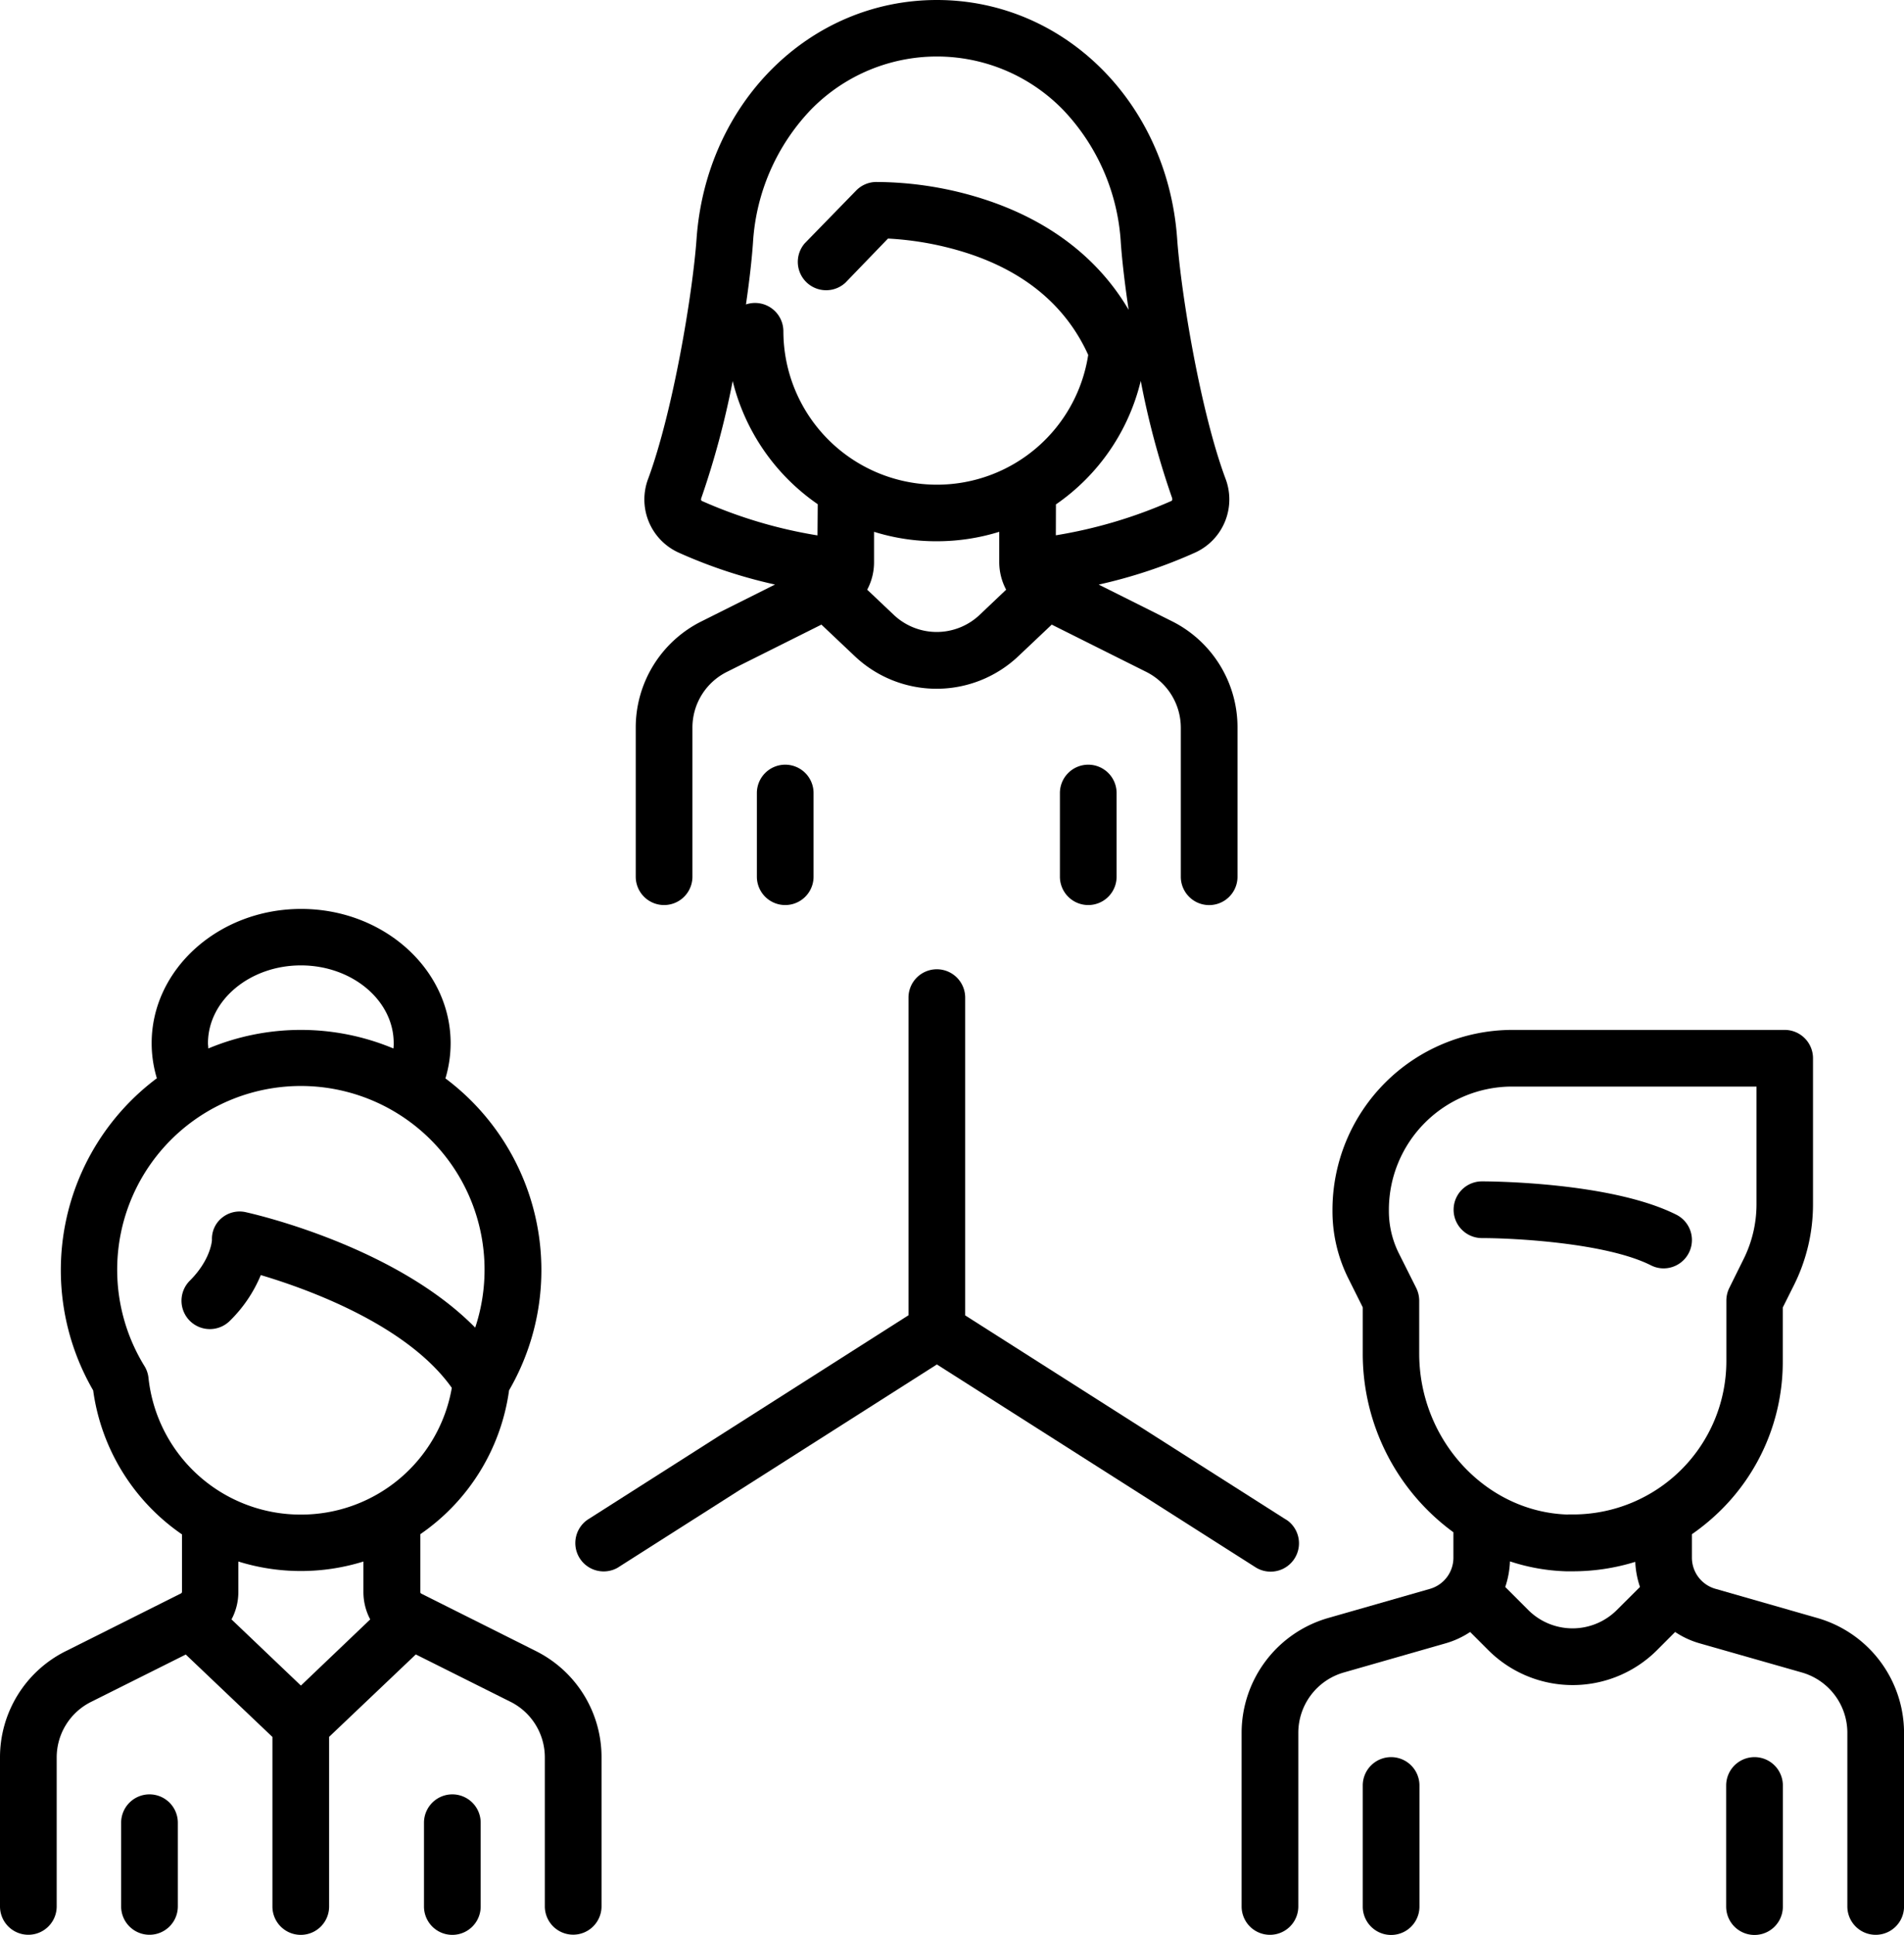 <svg xmlns="http://www.w3.org/2000/svg" viewBox="0 0 403 409.4">
	<path d="M138.23,379.56,114,367.42a.4.4,0,0,1-.24-.37V354.83a44.26,44.26,0,0,0,18.79-30.45,50.68,50.68,0,0,0-13.47-66,26,26,0,0,0,1.1-7.43c0-15.68-14.2-28.43-31.64-28.43s-31.64,12.76-31.64,28.4a25.61,25.61,0,0,0,1.1,7.43,50.72,50.72,0,0,0-13.48,66.05,44.25,44.25,0,0,0,18.8,30.47V367a.41.41,0,0,1-.23.37L38.75,379.56A25.1,25.1,0,0,0,24.8,402.12v31.47a6,6,0,1,0,12,0h0V402.12a13.13,13.13,0,0,1,7.32-11.83l20-10,18.34,17.44v35.88a6,6,0,0,0,12,0h0V397.71l18.35-17.44,20,10a13.15,13.15,0,0,1,7.31,11.83v31.47a6,6,0,0,0,12,0h0V402.12A25.09,25.09,0,0,0,138.23,379.56ZM88.49,234.47c10.83,0,19.64,7.39,19.64,16.44a7.2,7.2,0,0,1-.06,1.14,50.79,50.79,0,0,0-39.18,0c0-.38-.07-.75-.07-1.14C68.85,241.86,77.66,234.47,88.49,234.47Zm0,152.39-14.69-14a12.3,12.3,0,0,0,1.45-5.85v-6.4a44.58,44.58,0,0,0,26.47,0v6.4a12.41,12.41,0,0,0,1.44,5.85Zm0-36.18a32.38,32.38,0,0,1-32.26-28.92,5.91,5.91,0,0,0-.85-2.5,38.88,38.88,0,1,1,70-8.14c-17-17.3-47-24.08-48.43-24.4a5.9,5.9,0,0,0-5.15,1.14,5.72,5.72,0,0,0-2.14,4.66c0,.58-.5,4.48-4.65,8.63a6,6,0,1,0,8.48,8.49A29.11,29.11,0,0,0,80,300c10.09,3,31,10.57,40.43,23.86A32.37,32.37,0,0,1,88.49,350.68Z" transform="translate(-24.8 -30.19)"/>
	<path d="M56.44,409.88a6,6,0,0,0-6,6h0v17.71a6,6,0,0,0,12,0h0V415.88a6,6,0,0,0-6-6Z" transform="translate(-24.8 -30.19)"/>
	<path d="M120.54,409.88a6,6,0,0,0-6,6v17.73a6,6,0,0,0,12,0V415.88A6,6,0,0,0,120.54,409.88Z" transform="translate(-24.8 -30.19)"/>
	<path d="M296.82,351.63l-67.73-43.1V241.29a6,6,0,0,0-12,0V308.5l-67.72,43.13a6,6,0,0,0,6.15,10.3l.28-.18,67.3-42.84,67.29,42.82a6,6,0,0,0,7-9.74A6.65,6.65,0,0,0,296.82,351.63Z" transform="translate(-24.8 -30.19)"/>
	<path d="M272.83,161.63l-15.48-7.74a105.76,105.76,0,0,0,20.43-6.78,12.36,12.36,0,0,0,6.39-15.69c-5.27-14.19-9.39-39-10.22-50.79C271.88,51.88,250,30.19,223.1,30.19s-48.78,21.69-50.86,50.44c-.83,11.76-5,36.6-10.22,50.79a12.35,12.35,0,0,0,6.39,15.69,105.06,105.06,0,0,0,20.43,6.77l-15.48,7.75a25.1,25.1,0,0,0-14,22.57v31.5a6,6,0,0,0,12,0V184.2a13.16,13.16,0,0,1,7.3-11.84l20-10,7,6.62a25.19,25.19,0,0,0,34.75,0l7-6.62,20,10a13.22,13.22,0,0,1,7.32,11.85v31.5a6,6,0,1,0,12,0V184.2A25.1,25.1,0,0,0,272.83,161.63Zm-75-18.15a99.31,99.31,0,0,1-24.43-7.27c-.33-.14-.2-.53-.17-.61a180.18,180.18,0,0,0,6.65-24.79,44.57,44.57,0,0,0,18,26.07Zm34.35,16.79a13.22,13.22,0,0,1-18.23,0l-5.6-5.3a12.3,12.3,0,0,0,1.45-5.85v-6.4a44,44,0,0,0,13.27,2,44.57,44.57,0,0,0,13.23-2v6.39a12.47,12.47,0,0,0,1.46,5.86Zm-9.11-27.52a32.5,32.5,0,0,1-32.46-32.46,6,6,0,0,0-7.92-5.68c.73-5,1.25-9.6,1.49-13.13a44.55,44.55,0,0,1,12.13-27.95A37.24,37.24,0,0,1,249,52.62c.31.3.61.6.91.91a44.51,44.51,0,0,1,12.12,28c.27,3.79.84,8.74,1.66,14.22-6.46-11-16.95-19-30.73-23.44a75.13,75.13,0,0,0-22.81-3.61A6,6,0,0,0,206,70.52L195.11,81.7A6,6,0,0,0,203.75,90l9-9.33a66.22,66.22,0,0,1,16.8,3.09c12.34,4,20.94,11.29,25.58,21.53A32.39,32.39,0,0,1,223.1,132.75Zm25.23,4.17a44.34,44.34,0,0,0,17.95-26.14,172.91,172.91,0,0,0,6.64,24.79c0,.08.15.47-.17.63a100.24,100.24,0,0,1-24.44,7.26Z" transform="translate(-24.8 -30.19)"/>
	<path d="M191,192a6,6,0,0,0-6,6V215.7a6,6,0,1,0,12,0V198A6,6,0,0,0,191,192Z" transform="translate(-24.8 -30.19)"/>
	<path d="M255.14,192a6,6,0,0,0-6,6V215.7a6,6,0,0,0,12,0V198A6,6,0,0,0,255.14,192Z" transform="translate(-24.8 -30.19)"/>
	<path d="M379.61,287.22c-13.93-7-40-7.05-41.14-7.05a6,6,0,0,0,0,12c6.74,0,26.32,1,35.78,5.77a5.9,5.9,0,0,0,2.67.64,6,6,0,0,0,2.69-11.36Z" transform="translate(-24.8 -30.19)"/>
	<path d="M409.49,372.57l-21.58-6.18a6.85,6.85,0,0,1-5-6.56v-5a46,46,0,0,0,5.73-4.7,44.11,44.11,0,0,0,13.5-31.9V306.86l2.4-4.8a38.21,38.21,0,0,0,4-17V254.12a6,6,0,0,0-6-6H344.88a38.11,38.11,0,0,0-38.05,38.05v.36a31.82,31.82,0,0,0,3.34,14.14l3.07,6.15v9.78a46.78,46.78,0,0,0,19.19,37.82v5.41a6.86,6.86,0,0,1-4.95,6.56l-21.59,6.18a25.31,25.31,0,0,0-18.29,24.25V433.6a6,6,0,1,0,12,0V396.82a13.29,13.29,0,0,1,9.59-12.72l21.59-6.18a18.58,18.58,0,0,0,5.19-2.4l3.86,3.86a25.27,25.27,0,0,0,35.68,0l3.85-3.86a18.37,18.37,0,0,0,5.18,2.4l21.68,6.18a13.28,13.28,0,0,1,9.59,12.72V433.6a6,6,0,0,0,12,0V396.82A25.33,25.33,0,0,0,409.49,372.57ZM367,370.89a13.26,13.26,0,0,1-18.71,0L343.4,366a19.25,19.25,0,0,0,1-5.42,41.85,41.85,0,0,0,11.89,2.1h1.38a44.76,44.76,0,0,0,13.25-2,18.9,18.9,0,0,0,1,5.31Zm-10.36-20.22c-17.35-.52-31.45-15.8-31.45-34.07V305.41a6.09,6.09,0,0,0-.64-2.69l-3.71-7.4a20.06,20.06,0,0,1-2.07-8.8v-.36a26.09,26.09,0,0,1,26.06-26.05h51.75V285a26,26,0,0,1-2.75,11.65l-3,6.06a6.07,6.07,0,0,0-.63,2.68v12.8a32.46,32.46,0,0,1-32.46,32.46l-1,0Z" transform="translate(-24.8 -30.19)"/>
	<path d="M319.24,402a6,6,0,0,0-6,6v25.63a6,6,0,1,0,12,0h0V408a6,6,0,0,0-6-6Z" transform="translate(-24.8 -30.19)"/>
	<path d="M396.16,402a6,6,0,0,0-6,6v25.63a6,6,0,1,0,12,0h0V408A6,6,0,0,0,396.16,402Z" transform="translate(-24.8 -30.19)"/>
</svg>
